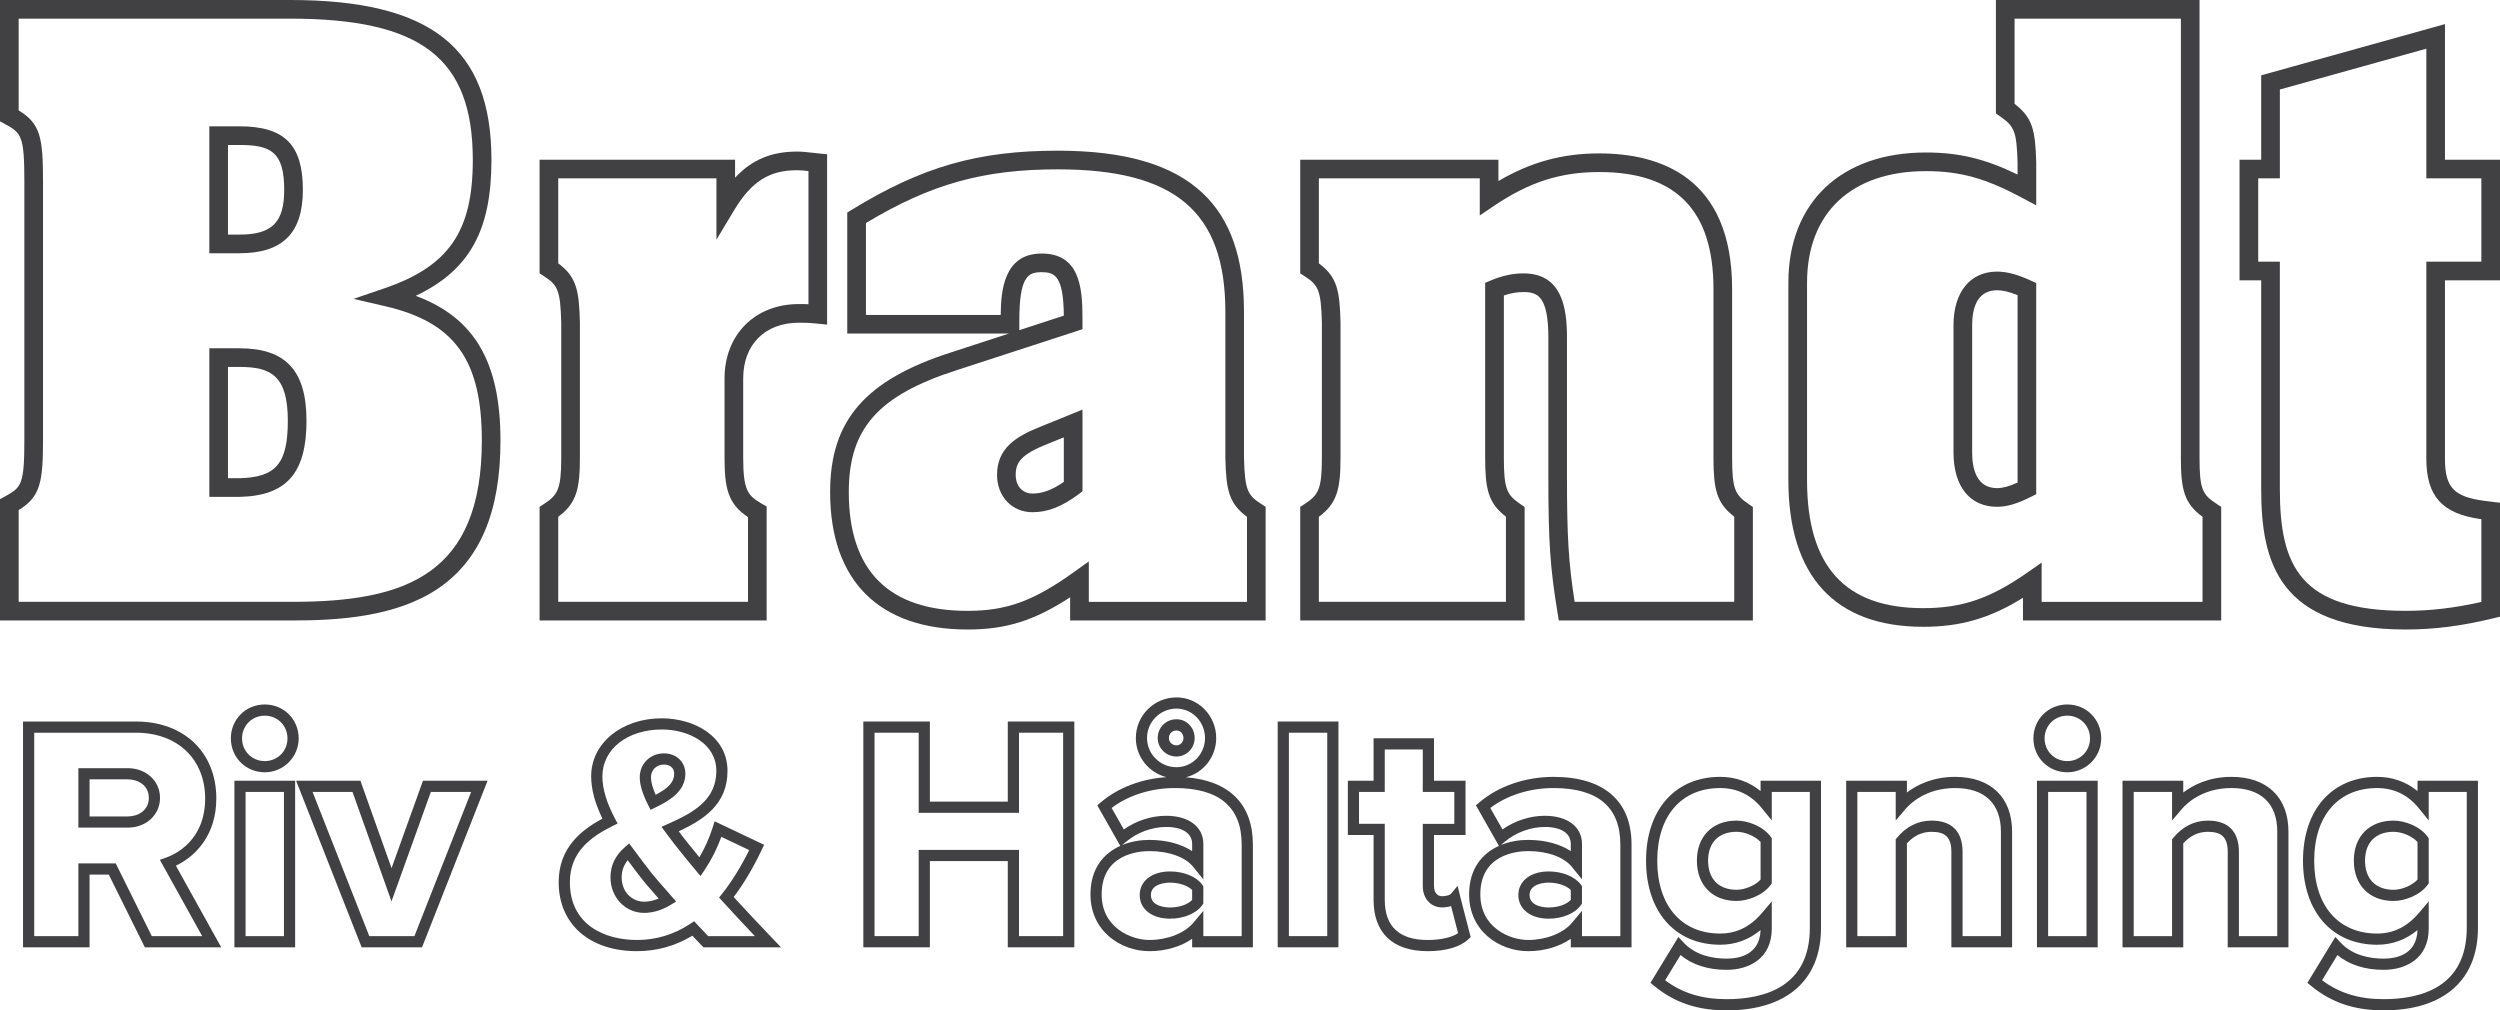 <?xml version="1.0" encoding="UTF-8"?><svg id="Layer_1" xmlns="http://www.w3.org/2000/svg" viewBox="0 0 227.404 91.904"><defs><style>.cls-1{fill:#414042;}</style></defs><path class="cls-1" d="M20.121,86.169h-6.946l-3.278-6.614h-1.751v6.614H2.095v-20.538h10.283c4.366,0,7.299,2.815,7.299,7.006,0,3.243-1.811,5.228-3.679,6.105l4.123,7.427ZM13.807,85.151h4.585l-3.852-6.94.567-.201c.834-.296,3.554-1.557,3.554-5.373,0-3.582-2.524-5.988-6.281-5.988H3.113v18.502h4.015v-6.614h3.4l3.278,6.614ZM11.618,75.282h-4.489v-5.408h4.489c1.675,0,2.938,1.163,2.938,2.704s-1.263,2.704-2.938,2.704ZM8.147,74.264h3.471c.925,0,1.92-.528,1.92-1.686s-.995-1.686-1.92-1.686h-3.471v3.372Z"/><path class="cls-1" d="M26.846,86.169h-5.525v-15.153h5.525v15.153ZM22.339,85.151h3.489v-13.117h-3.489v13.117ZM24.084,70.248c-1.73,0-3.084-1.355-3.084-3.084s1.355-3.084,3.084-3.084,3.084,1.355,3.084,3.084c0,1.701-1.383,3.084-3.084,3.084ZM24.084,65.098c-1.159,0-2.067.908-2.067,2.067s.908,2.066,2.067,2.066,2.066-.908,2.066-2.066-.907-2.067-2.066-2.067Z"/><path class="cls-1" d="M38.389,86.169h-5.493l-5.961-15.153h5.847l2.833,7.954,2.859-7.954h5.875l-5.961,15.153ZM33.59,85.151h4.106l5.16-13.117h-3.665l-3.579,9.957-3.547-9.957h-3.634l5.16,13.117Z"/><path class="cls-1" d="M57.941,86.52c-4.327,0-7.123-2.463-7.123-6.274,0-3.12,2.038-4.737,3.981-5.78-.681-1.395-1.026-2.688-1.026-3.848,0-3.01,2.76-5.279,6.42-5.279,2.973,0,5.982,1.643,5.982,4.782,0,3.012-2.113,4.414-4.436,5.499.383.509.707.925.983,1.26.294.372.597.74.896,1.099.492-.833.914-1.776,1.21-2.715l.176-.557,4.498,2.136-.216.459c-.765,1.623-1.621,3.065-2.547,4.292,1.137,1.242,2.278,2.461,3.478,3.713l.825.861h-7.051l-.149-.149c-.255-.255-.54-.558-.865-.905-1.547.933-3.24,1.405-5.037,1.405ZM60.195,66.356c-3.13,0-5.402,1.792-5.402,4.261,0,1.118.384,2.406,1.14,3.829l.245.461-.467.234c-1.916.958-3.874,2.313-3.874,5.105,0,3.876,3.153,5.256,6.105,5.256,1.737,0,3.366-.493,4.841-1.467l.358-.236.48.512c.297.318.561.6.796.84h4.247c-1.011-1.065-1.987-2.115-2.963-3.187l-.291-.32.268-.339c.892-1.126,1.721-2.463,2.469-3.98l-2.533-1.203c-.388,1.068-.916,2.118-1.515,3.004l-.379.561-.612-.734c-.389-.466-.792-.948-1.176-1.435-.367-.446-.822-1.037-1.385-1.798l-.377-.51.58-.258c2.324-1.033,4.41-2.179,4.41-4.832,0-2.471-2.497-3.764-4.964-3.764ZM58.585,83.037c-1.713,0-3.055-1.419-3.055-3.231,0-1.065.433-1.982,1.287-2.725l.415-.361.328.442c.573.773,1.165,1.573,1.717,2.27.258.309.97,1.157,1.824,2.113l.407.456-.522.318c-.772.47-1.602.718-2.401.718ZM57.098,78.248c-.369.455-.549.969-.549,1.559,0,1.438,1.05,2.213,2.037,2.213.432,0,.881-.098,1.323-.286-.666-.758-1.198-1.391-1.421-1.659-.453-.572-.924-1.2-1.389-1.826ZM59.173,73.663l-.224-.448c-.516-1.032-.756-1.83-.756-2.51,0-1.241.949-2.177,2.206-2.177,1.126,0,1.943.78,1.943,1.855,0,1.552-1.374,2.419-2.718,3.064l-.452.216ZM60.4,69.546c-.689,0-1.188.487-1.188,1.159,0,.416.141.94.431,1.594,1.203-.638,1.683-1.195,1.683-1.916,0-.618-.498-.837-.925-.837Z"/><path class="cls-1" d="M97.722,86.169h-6.052v-7.843h-7.088v7.843h-6.052v-20.538h6.052v7.287h7.088v-7.287h6.052v20.538ZM92.689,85.151h4.016v-18.502h-4.016v7.287h-9.124v-7.287h-4.016v18.502h4.016v-7.843h9.124v7.843Z"/><path class="cls-1" d="M104.558,86.52c-2.602,0-5.367-1.809-5.367-5.162,0-2.355,1.198-3.732,2.712-4.414l-2.092-3.689.319-.273c1.548-1.324,3.69-2.14,5.968-2.292-1.597-.406-2.78-1.846-2.78-3.555,0-2.04,1.659-3.699,3.699-3.699,1.991,0,3.611,1.659,3.611,3.699,0,1.726-1.178,3.176-2.759,3.567,3.942.303,6.096,2.449,6.096,6.12v9.347h-5.525v-.775c-1.027.711-2.42,1.127-3.881,1.127ZM104.558,77.418c-1.02,0-4.349.284-4.349,3.939,0,3.019,2.668,4.144,4.349,4.144,1.633,0,3.202-.617,3.999-1.573l.9-1.079v2.301h3.489v-8.329c0-3.41-2.044-5.139-6.076-5.139-2.163,0-4.234.656-5.753,1.811l1.108,1.953c1.133-.794,2.508-1.241,3.856-1.241,2.052,0,3.377,1.004,3.377,2.558v3.228l-.905-1.124c-.731-.907-2.224-1.449-3.994-1.449ZM104.558,76.4c1.525,0,2.895.369,3.881,1.019v-.657c0-.964-.882-1.54-2.359-1.54-1.308,0-2.65.5-3.681,1.372l-.322.272c.792-.325,1.66-.468,2.481-.468ZM107.016,64.454c-1.478,0-2.681,1.203-2.681,2.681,0,1.462,1.203,2.652,2.681,2.652,1.43,0,2.593-1.19,2.593-2.652,0-1.478-1.163-2.681-2.593-2.681ZM106.431,83.564c-1.652,0-2.762-.863-2.762-2.148s1.11-2.148,2.762-2.148c1.247,0,2.396.473,2.929,1.205l.097.134v1.583l-.091.131c-.525.755-1.677,1.243-2.935,1.243ZM106.431,80.286c-.291,0-1.744.054-1.744,1.13s1.453,1.13,1.744,1.13c.846,0,1.627-.274,2.008-.692v-.897c-.387-.4-1.182-.67-2.008-.67ZM107.016,68.814c-.942,0-1.709-.754-1.709-1.68,0-.958.751-1.709,1.709-1.709.925,0,1.65.751,1.65,1.709,0,.926-.74,1.68-1.65,1.68ZM107.016,66.444c-.394,0-.691.297-.691.691,0,.371.303.662.691.662.355,0,.632-.291.632-.662,0-.394-.272-.691-.632-.691Z"/><path class="cls-1" d="M121.747,86.169h-5.525v-20.538h5.525v20.538ZM117.24,85.151h3.489v-18.502h-3.489v18.502Z"/><path class="cls-1" d="M129.871,86.52c-3.178,0-4.928-1.657-4.928-4.665v-5.9h-2.341v-4.94h2.341v-3.863h5.495v3.863h2.868v4.94h-2.868v4.642c0,.217.054.925.75.925.383,0,.703-.132.765-.184l.635-.762.233.976.953,3.686-.218.206c-.733.694-2.042,1.076-3.686,1.076ZM123.619,74.937h2.341v6.918c0,2.42,1.316,3.647,3.91,3.647,1.174,0,2.175-.228,2.761-.619l-.637-2.463c-.265.079-.553.12-.807.12-1.041,0-1.768-.799-1.768-1.943v-5.66h2.868v-2.904h-2.868v-3.863h-3.459v3.863h-2.341v2.904Z"/><path class="cls-1" d="M139.001,86.52c-2.602,0-5.367-1.809-5.367-5.162,0-2.355,1.198-3.732,2.712-4.414l-2.092-3.689.319-.273c1.722-1.473,4.179-2.317,6.74-2.317,4.575,0,7.094,2.187,7.094,6.157v9.347h-5.525v-.775c-1.027.711-2.42,1.127-3.881,1.127ZM139.001,77.418c-1.02,0-4.349.284-4.349,3.939,0,3.019,2.668,4.144,4.349,4.144,1.633,0,3.203-.617,3.999-1.573l.9-1.079v2.301h3.489v-8.329c0-3.41-2.044-5.139-6.076-5.139-2.163,0-4.234.656-5.753,1.811l1.107,1.953c1.133-.794,2.508-1.241,3.856-1.241,2.052,0,3.377,1.004,3.377,2.558v3.228l-.905-1.124c-.731-.907-2.224-1.449-3.994-1.449ZM139.001,76.4c1.525,0,2.895.369,3.881,1.019v-.657c0-.964-.882-1.54-2.359-1.54-1.309,0-2.65.5-3.681,1.372l-.322.272c.792-.325,1.66-.468,2.481-.468ZM140.874,83.564c-1.652,0-2.762-.863-2.762-2.148s1.11-2.148,2.762-2.148c1.247,0,2.396.473,2.928,1.205l.097.134v1.583l-.091.131c-.525.755-1.677,1.243-2.935,1.243ZM140.874,80.286c-.291,0-1.744.054-1.744,1.13s1.453,1.13,1.744,1.13c.846,0,1.627-.274,2.008-.692v-.897c-.387-.4-1.182-.67-2.008-.67Z"/><path class="cls-1" d="M157.056,91.904c-2.649,0-4.742-.706-6.586-2.223l-.341-.281,2.541-4.172.458.495c1.128,1.22,2.759,1.476,3.928,1.476,1.131,0,3.014-.342,3.088-2.599-1.069.886-2.3,1.335-3.674,1.335-4.096,0-6.743-3.003-6.743-7.65,0-4.629,2.647-7.62,6.743-7.62,1.389,0,2.64.444,3.676,1.294v-.943h5.496v13.386c0,4.768-3.13,7.503-8.586,7.503ZM151.463,89.167c1.569,1.171,3.359,1.719,5.593,1.719,3.453,0,7.568-1.125,7.568-6.485v-12.368h-3.46v2.593l-.904-1.112c-.988-1.216-2.262-1.831-3.79-1.831-3.531,0-5.725,2.53-5.725,6.602,0,4.091,2.193,6.632,5.725,6.632,1.485,0,2.727-.611,3.797-1.869l.897-1.053v2.466c0,2.77-2.123,3.757-4.109,3.757-1.697,0-3.132-.463-4.194-1.346l-1.399,2.296ZM157.963,81.954c-2.194,0-3.611-1.44-3.611-3.67,0-2.211,1.417-3.64,3.611-3.64,1.009,0,2.4.504,3.103,1.467l.098.134v4.107l-.098.134c-.704.963-2.094,1.467-3.103,1.467ZM157.963,75.662c-1.624,0-2.593.98-2.593,2.622,0,1.661.969,2.652,2.593,2.652.776,0,1.715-.407,2.183-.929v-3.416c-.468-.522-1.407-.929-2.183-.929Z"/><path class="cls-1" d="M183.025,86.169h-5.525v-8.674c0-1.301-.522-1.832-1.803-1.832-.865,0-1.618.355-2.242,1.054v9.452h-5.525v-15.153h5.525v1.071c.874-.665,2.321-1.422,4.378-1.422,3.251,0,5.191,1.864,5.191,4.987v10.518ZM178.518,85.151h3.489v-9.5c0-2.559-1.482-3.969-4.173-3.969-2.672,0-4.12,1.453-4.5,1.899l-.896,1.05v-2.598h-3.489v13.117h3.489v-8.803l.115-.141c.836-1.022,1.923-1.562,3.145-1.562,1.845,0,2.821.986,2.821,2.85v7.656Z"/><path class="cls-1" d="M190.809,86.169h-5.525v-15.153h5.525v15.153ZM186.301,85.151h3.489v-13.117h-3.489v13.117ZM188.046,70.248c-1.73,0-3.084-1.355-3.084-3.084s1.355-3.084,3.084-3.084,3.084,1.355,3.084,3.084c0,1.701-1.383,3.084-3.084,3.084ZM188.046,65.098c-1.159,0-2.067.908-2.067,2.067s.908,2.066,2.067,2.066,2.066-.908,2.066-2.066-.908-2.067-2.066-2.067Z"/><path class="cls-1" d="M208.162,86.169h-5.525v-8.674c0-1.301-.522-1.832-1.803-1.832-.865,0-1.618.355-2.242,1.054v9.452h-5.525v-15.153h5.525v1.071c.874-.665,2.321-1.422,4.378-1.422,3.251,0,5.191,1.864,5.191,4.987v10.518ZM203.655,85.151h3.489v-9.5c0-2.559-1.482-3.969-4.173-3.969-2.672,0-4.12,1.453-4.5,1.899l-.896,1.05v-2.598h-3.489v13.117h3.489v-8.803l.115-.141c.836-1.022,1.923-1.562,3.145-1.562,1.845,0,2.821.986,2.821,2.85v7.656Z"/><path class="cls-1" d="M216.812,91.904c-2.649,0-4.742-.706-6.586-2.223l-.341-.281,2.541-4.172.458.495c1.128,1.22,2.759,1.476,3.928,1.476,1.131,0,3.014-.342,3.088-2.599-1.069.886-2.3,1.335-3.674,1.335-4.096,0-6.742-3.003-6.742-7.65,0-4.629,2.646-7.62,6.742-7.62,1.389,0,2.64.444,3.676,1.294v-.943h5.496v13.386c0,4.768-3.13,7.503-8.586,7.503ZM211.219,89.167c1.569,1.171,3.359,1.719,5.593,1.719,3.453,0,7.568-1.125,7.568-6.485v-12.368h-3.46v2.593l-.904-1.112c-.988-1.216-2.262-1.831-3.79-1.831-3.531,0-5.724,2.53-5.724,6.602,0,4.091,2.193,6.632,5.724,6.632,1.485,0,2.727-.611,3.797-1.869l.897-1.053v2.466c0,2.77-2.123,3.757-4.109,3.757-1.697,0-3.132-.463-4.194-1.346l-1.399,2.296ZM217.719,81.954c-2.194,0-3.611-1.44-3.611-3.67,0-2.211,1.417-3.64,3.611-3.64,1.009,0,2.4.504,3.103,1.467l.098.134v4.107l-.098.134c-.704.963-2.094,1.467-3.103,1.467ZM217.719,75.662c-1.624,0-2.593.98-2.593,2.622,0,1.661.969,2.652,2.593,2.652.776,0,1.715-.407,2.183-.929v-3.416c-.468-.522-1.407-.929-2.183-.929Z"/><path class="cls-1" d="M26.619,56.44H0v-11.038l.444-.241c1.52-.823,1.772-1.078,1.772-5.245v-23.309c0-4.247-.252-4.505-1.772-5.328l-.444-.241V0h26.373c12.848,0,18.33,4.353,18.33,14.555,0,6.378-1.972,10.025-6.891,12.354,5.376,1.992,7.712,6.059,7.712,13.171,0,6.487-1.868,10.895-5.71,13.477-3.804,2.556-9.05,2.883-13.195,2.883ZM1.697,54.743h24.923c10.329,0,17.208-2.494,17.208-14.664,0-7.332-2.462-10.759-8.782-12.223l-2.889-.669,2.806-.96c5.864-2.006,8.044-5.17,8.044-11.673,0-9.253-4.663-12.858-16.633-12.858H1.697v8.345c2.002,1.218,2.216,2.49,2.216,6.565v23.309c0,3.948-.228,5.266-2.216,6.482v8.345ZM19.89,45.196h-.848v-13.515h2.736c4.22,0,6.101,2.034,6.101,6.593,0,4.759-1.819,6.829-6.083,6.922l-1.906 0ZM20.738,43.499h1.039c3.33-.073,4.404-1.342,4.404-5.225,0-4.116-1.548-4.897-4.404-4.897h-1.039v10.122ZM21.777,23.036h-2.736v-11.546h2.736c4.1,0,5.773,1.673,5.773,5.773,0,3.938-1.834,5.773-5.773,5.773ZM20.738,21.339h1.039c2.971,0,4.076-1.105,4.076-4.076,0-3.487-1.257-4.076-4.076-4.076h-1.039v8.152Z"/><path class="cls-1" d="M69.737,56.44h-20.656v-10.337l.386-.251c1.263-.821,1.584-1.342,1.584-4.213v-12.311c-.081-2.979-.333-3.4-1.584-4.213l-.386-.251v-10.337h17.783v1.636c1.535-1.645,3.315-2.375,5.636-2.375.456,0,.847.044,1.342.1.189.021.396.045.63.068l.764.076v15.494l-.933-.093c-.779-.078-1.159-.078-1.639-.078-3.074,0-5.061,1.986-5.061,5.061v7.223c0,2.963.417,3.451,1.706,4.188l.427.244v10.369ZM50.778,54.743h17.262v-7.705c-1.825-1.203-2.134-2.642-2.134-5.399v-7.223c0-3.979,2.779-6.758,6.758-6.758.284,0,.547,0,.875.015v-12.112c-.403-.045-.709-.077-1.039-.077-2.548,0-4.162,1.035-5.756,3.692l-1.576,2.626v-5.58h-14.39v7.734c1.693,1.243,1.893,2.532,1.97,5.347l0,12.334c0,2.823-.309,4.15-1.97,5.37v7.734Z"/><path class="cls-1" d="M88.012,57.261c-8.062,0-12.503-4.44-12.503-12.503,0-6.513,3.19-10.194,11.012-12.708l5.246-1.709h-14.699v-11.008l.405-.248c6.392-3.92,11.473-5.378,18.746-5.378,6.112,0,10.423,1.264,13.18,3.863,2.526,2.381,3.755,5.906,3.755,10.774v13.296c.081,2.979.333,3.4,1.584,4.213l.386.251v10.337h-17.783v-2.11c-3.288,2.144-5.871,2.931-9.329,2.931ZM94.743,23.063c3.433,0,3.721,3.022,3.721,5.855v1.026l-11.419,3.72c-7.172,2.305-9.838,5.312-9.838,11.094,0,7.17,3.636,10.806,10.806,10.806,3.556,0,5.999-.892,9.683-3.534l1.343-.963v3.677h14.39v-7.734c-1.693-1.243-1.893-2.532-1.969-5.347l-0-13.319c0-9.07-4.557-12.94-15.238-12.94-6.771,0-11.548,1.328-17.454,4.882v8.359h12.258c.02-2.197.284-5.581,3.719-5.581ZM94.743,24.759c-1.185,0-2.024.316-2.024,4.404v.867l4.048-1.319c-.029-3.666-.859-3.953-2.023-3.953ZM93.922,46.591c-1.871,0-3.228-1.427-3.228-3.393,0-2.351,1.591-3.46,3.981-4.399l3.789-1.54v7.43l-.339.255c-1.519,1.139-2.815,1.647-4.202,1.647ZM96.767,39.781l-1.468.596c-2.459.966-2.909,1.708-2.909,2.822,0,1.014.616,1.696,1.532,1.696.901,0,1.791-.33,2.845-1.062v-4.052ZM94.989,39.587h.003-.003Z"/><path class="cls-1" d="M159.446,56.44h-17.656l-.116-.712c-.676-4.144-.832-6.455-.832-12.365v-12.639c0-3.845-1.028-4.158-2.27-4.158-.587,0-1.152.097-1.778.311v14.763c0,2.892.288,3.382,1.518,4.224l.369.253v10.324h-20.41v-10.337l.386-.251c1.263-.821,1.584-1.342,1.584-4.213v-12.311c-.081-2.979-.333-3.4-1.584-4.213l-.386-.251v-10.337h18.029v1.937c2.953-1.73,5.835-2.511,9.165-2.511,5.516,0,12.092,2.141,12.092,12.339v15.348c0,2.892.288,3.382,1.518,4.224l.369.253v10.324ZM143.234,54.743h14.514v-7.746c-1.604-1.23-1.888-2.503-1.888-5.358v-15.348c0-7.161-3.401-10.642-10.396-10.642-3.513,0-6.365.914-9.539,3.056l-1.323.893v-3.374h-14.636v7.734c1.693,1.243,1.893,2.532,1.969,5.347l0,12.334c0,2.823-.309,4.15-1.97,5.37v7.734h17.016v-7.746c-1.604-1.23-1.888-2.503-1.888-5.358v-15.914l.522-.217c1.048-.436,1.986-.64,2.953-.64,3.516,0,3.967,3.129,3.967,5.855v12.639c0,5.449.134,7.773.696,11.38Z"/><path class="cls-1" d="M174.931,57.014c-8.018,0-12.257-4.607-12.257-13.323v-17.974c0-7.307,4.791-11.846,12.503-11.846,2.984,0,5.357.556,8.344,2.006v-1.076c-.08-2.928-.316-3.325-1.608-4.229l-.362-.253V0h18.522v41.639c0,2.909.28,3.365,1.584,4.213l.386.251v10.337h-18.029v-2.063c-3.041,1.883-5.699,2.638-9.082,2.638ZM175.178,15.567c-6.766,0-10.806,3.794-10.806,10.15v17.974c0,7.824,3.454,11.627,10.56,11.627,3.529,0,6.089-.871,9.445-3.212l1.334-.931v3.569h14.636v-7.734c-1.674-1.222-1.97-2.499-1.97-5.37V1.697h-15.128v7.749c1.622,1.245,1.889,2.36,1.969,5.332l0,3.901-1.248-.668c-3.374-1.804-5.675-2.444-8.792-2.444ZM181.661,46.099c-2.484,0-3.967-1.851-3.967-4.952v-11.572c0-3.004,1.52-4.87,3.967-4.87.871,0,1.873.267,3.064.817l.493.228v19.205l-.469.234c-1.276.638-2.2.91-3.088.91ZM181.661,26.401c-1.877,0-2.271,1.726-2.271,3.173v11.572c0,1.485.394,3.255,2.271,3.255.502,0,1.088-.158,1.86-.507v-17.047c-.734-.297-1.358-.447-1.86-.447Z"/><path class="cls-1" d="M218.841,57.261c-11.565,0-13.159-6.127-13.159-12.749v-19.014h-1.97v-10.971h1.97v-7.675l16.716-4.659v12.334h5.006v10.971h-5.006v16.223c0,2.617.81,3.478,3.609,3.837l1.397.174v10.362l-.648.157c-2.839.688-5.354,1.009-7.915,1.009ZM205.409,23.801h1.97v20.71c0,7,1.876,11.052,11.463,11.052,2.227,0,4.425-.258,6.867-.809v-7.525c-3.555-.478-5.006-2.079-5.006-5.509v-17.92h5.006v-7.577h-5.006V4.428l-13.323,3.713v8.083h-1.97v7.577Z"/></svg>